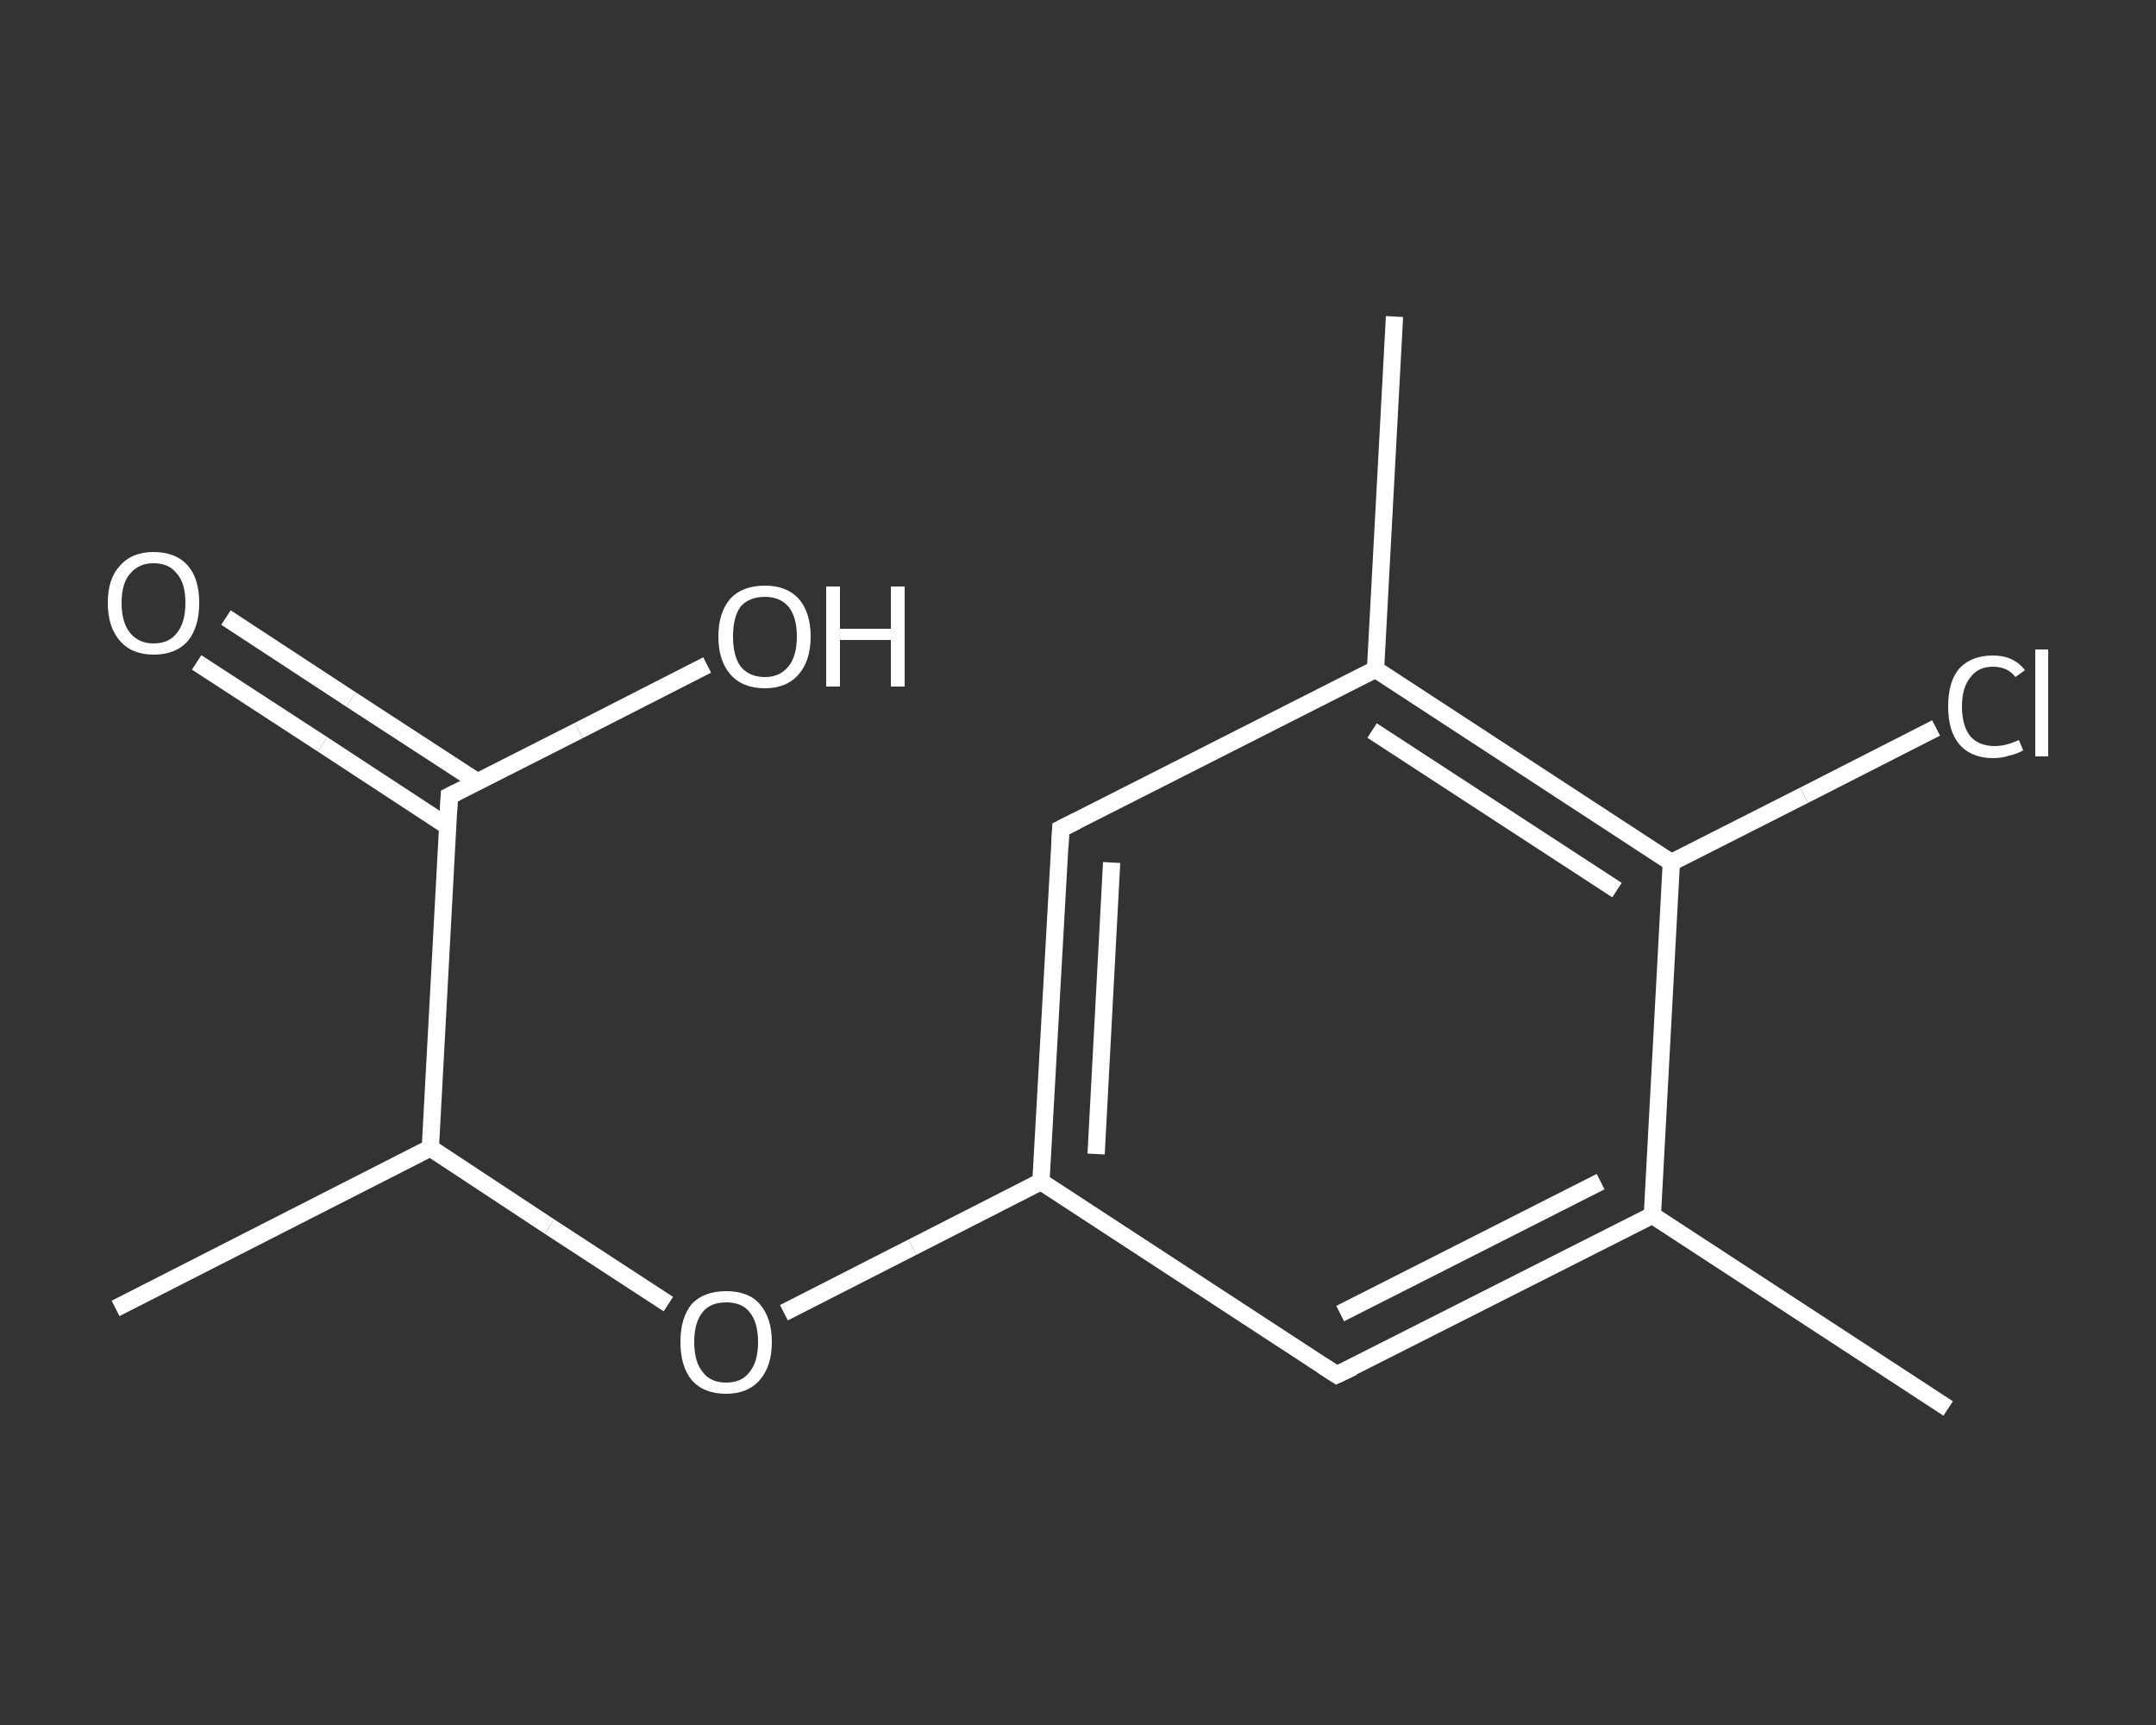 <?xml version='1.0' encoding='iso-8859-1'?>
<svg version='1.1' baseProfile='full'
              xmlns='http://www.w3.org/2000/svg'
                      xmlns:rdkit='http://www.rdkit.org/xml'
                      xmlns:xlink='http://www.w3.org/1999/xlink'
                  xml:space='preserve'
width='250px' height='200px' viewBox='0 0 250 200'>
<rect x="0" y="0" width="250" height="200" fill="#333333" stroke="none"/>
<!-- END OF HEADER -->
<rect style='opacity:1.0;fill:transparent;stroke:none' width='250.0' height='200.0' x='0.0' y='0.0'> </rect>
<path class='bond-0 atom-0 atom-1' d='M 225.9,163.3 L 191.6,140.9' style='fill:none;fill-rule:evenodd;stroke:#FFFFFF;stroke-width:2.0px;stroke-linecap:butt;stroke-linejoin:miter;stroke-opacity:1' />
<path class='bond-1 atom-1 atom-2' d='M 191.6,140.9 L 155.0,159.4' style='fill:none;fill-rule:evenodd;stroke:#FFFFFF;stroke-width:2.0px;stroke-linecap:butt;stroke-linejoin:miter;stroke-opacity:1' />
<path class='bond-1 atom-1 atom-2' d='M 185.6,137.0 L 155.4,152.3' style='fill:none;fill-rule:evenodd;stroke:#FFFFFF;stroke-width:2.0px;stroke-linecap:butt;stroke-linejoin:miter;stroke-opacity:1' />
<path class='bond-2 atom-2 atom-3' d='M 155.0,159.4 L 120.7,137.0' style='fill:none;fill-rule:evenodd;stroke:#FFFFFF;stroke-width:2.0px;stroke-linecap:butt;stroke-linejoin:miter;stroke-opacity:1' />
<path class='bond-3 atom-3 atom-4' d='M 120.7,137.0 L 105.8,144.6' style='fill:none;fill-rule:evenodd;stroke:#FFFFFF;stroke-width:2.0px;stroke-linecap:butt;stroke-linejoin:miter;stroke-opacity:1' />
<path class='bond-3 atom-3 atom-4' d='M 105.8,144.6 L 90.9,152.2' style='fill:none;fill-rule:evenodd;stroke:#FFFFFF;stroke-width:2.0px;stroke-linecap:butt;stroke-linejoin:miter;stroke-opacity:1' />
<path class='bond-4 atom-4 atom-5' d='M 77.5,151.2 L 63.7,142.2' style='fill:none;fill-rule:evenodd;stroke:#FFFFFF;stroke-width:2.0px;stroke-linecap:butt;stroke-linejoin:miter;stroke-opacity:1' />
<path class='bond-4 atom-4 atom-5' d='M 63.7,142.2 L 49.9,133.1' style='fill:none;fill-rule:evenodd;stroke:#FFFFFF;stroke-width:2.0px;stroke-linecap:butt;stroke-linejoin:miter;stroke-opacity:1' />
<path class='bond-5 atom-5 atom-6' d='M 49.9,133.1 L 13.4,151.7' style='fill:none;fill-rule:evenodd;stroke:#FFFFFF;stroke-width:2.0px;stroke-linecap:butt;stroke-linejoin:miter;stroke-opacity:1' />
<path class='bond-6 atom-5 atom-7' d='M 49.9,133.1 L 52.1,92.3' style='fill:none;fill-rule:evenodd;stroke:#FFFFFF;stroke-width:2.0px;stroke-linecap:butt;stroke-linejoin:miter;stroke-opacity:1' />
<path class='bond-7 atom-7 atom-8' d='M 55.3,90.6 L 40.7,81.1' style='fill:none;fill-rule:evenodd;stroke:#FFFFFF;stroke-width:2.0px;stroke-linecap:butt;stroke-linejoin:miter;stroke-opacity:1' />
<path class='bond-7 atom-7 atom-8' d='M 40.7,81.1 L 26.2,71.6' style='fill:none;fill-rule:evenodd;stroke:#FFFFFF;stroke-width:2.0px;stroke-linecap:butt;stroke-linejoin:miter;stroke-opacity:1' />
<path class='bond-7 atom-7 atom-8' d='M 51.9,95.8 L 37.4,86.3' style='fill:none;fill-rule:evenodd;stroke:#FFFFFF;stroke-width:2.0px;stroke-linecap:butt;stroke-linejoin:miter;stroke-opacity:1' />
<path class='bond-7 atom-7 atom-8' d='M 37.4,86.3 L 22.8,76.8' style='fill:none;fill-rule:evenodd;stroke:#FFFFFF;stroke-width:2.0px;stroke-linecap:butt;stroke-linejoin:miter;stroke-opacity:1' />
<path class='bond-8 atom-7 atom-9' d='M 52.1,92.3 L 67.1,84.7' style='fill:none;fill-rule:evenodd;stroke:#FFFFFF;stroke-width:2.0px;stroke-linecap:butt;stroke-linejoin:miter;stroke-opacity:1' />
<path class='bond-8 atom-7 atom-9' d='M 67.1,84.7 L 82.0,77.1' style='fill:none;fill-rule:evenodd;stroke:#FFFFFF;stroke-width:2.0px;stroke-linecap:butt;stroke-linejoin:miter;stroke-opacity:1' />
<path class='bond-9 atom-3 atom-10' d='M 120.7,137.0 L 123.0,96.1' style='fill:none;fill-rule:evenodd;stroke:#FFFFFF;stroke-width:2.0px;stroke-linecap:butt;stroke-linejoin:miter;stroke-opacity:1' />
<path class='bond-9 atom-3 atom-10' d='M 127.1,133.8 L 128.9,100.0' style='fill:none;fill-rule:evenodd;stroke:#FFFFFF;stroke-width:2.0px;stroke-linecap:butt;stroke-linejoin:miter;stroke-opacity:1' />
<path class='bond-10 atom-10 atom-11' d='M 123.0,96.1 L 159.5,77.6' style='fill:none;fill-rule:evenodd;stroke:#FFFFFF;stroke-width:2.0px;stroke-linecap:butt;stroke-linejoin:miter;stroke-opacity:1' />
<path class='bond-11 atom-11 atom-12' d='M 159.5,77.6 L 161.7,36.7' style='fill:none;fill-rule:evenodd;stroke:#FFFFFF;stroke-width:2.0px;stroke-linecap:butt;stroke-linejoin:miter;stroke-opacity:1' />
<path class='bond-12 atom-11 atom-13' d='M 159.5,77.6 L 193.8,100.0' style='fill:none;fill-rule:evenodd;stroke:#FFFFFF;stroke-width:2.0px;stroke-linecap:butt;stroke-linejoin:miter;stroke-opacity:1' />
<path class='bond-12 atom-11 atom-13' d='M 159.1,84.7 L 187.5,103.2' style='fill:none;fill-rule:evenodd;stroke:#FFFFFF;stroke-width:2.0px;stroke-linecap:butt;stroke-linejoin:miter;stroke-opacity:1' />
<path class='bond-13 atom-13 atom-14' d='M 193.8,100.0 L 209.2,92.2' style='fill:none;fill-rule:evenodd;stroke:#FFFFFF;stroke-width:2.0px;stroke-linecap:butt;stroke-linejoin:miter;stroke-opacity:1' />
<path class='bond-13 atom-13 atom-14' d='M 209.2,92.2 L 224.5,84.4' style='fill:none;fill-rule:evenodd;stroke:#FFFFFF;stroke-width:2.0px;stroke-linecap:butt;stroke-linejoin:miter;stroke-opacity:1' />
<path class='bond-14 atom-13 atom-1' d='M 193.8,100.0 L 191.6,140.9' style='fill:none;fill-rule:evenodd;stroke:#FFFFFF;stroke-width:2.0px;stroke-linecap:butt;stroke-linejoin:miter;stroke-opacity:1' />
<path d='M 156.9,158.5 L 155.0,159.4 L 153.3,158.3' style='fill:none;stroke:#FFFFFF;stroke-width:2.0px;stroke-linecap:butt;stroke-linejoin:miter;stroke-opacity:1;' />
<path d='M 52.0,94.3 L 52.1,92.3 L 52.9,91.9' style='fill:none;stroke:#FFFFFF;stroke-width:2.0px;stroke-linecap:butt;stroke-linejoin:miter;stroke-opacity:1;' />
<path d='M 122.9,98.2 L 123.0,96.1 L 124.8,95.2' style='fill:none;stroke:#FFFFFF;stroke-width:2.0px;stroke-linecap:butt;stroke-linejoin:miter;stroke-opacity:1;' />
<path class='atom-4' d='M 78.9 155.6
Q 78.9 152.8, 80.2 151.2
Q 81.6 149.7, 84.2 149.7
Q 86.8 149.7, 88.1 151.2
Q 89.5 152.8, 89.5 155.6
Q 89.5 158.4, 88.1 160.0
Q 86.7 161.6, 84.2 161.6
Q 81.6 161.6, 80.2 160.0
Q 78.9 158.4, 78.9 155.6
M 84.2 160.3
Q 86.0 160.3, 86.9 159.1
Q 87.9 157.9, 87.9 155.6
Q 87.9 153.3, 86.9 152.1
Q 86.0 151.0, 84.2 151.0
Q 82.4 151.0, 81.5 152.1
Q 80.5 153.3, 80.5 155.6
Q 80.5 157.9, 81.5 159.1
Q 82.4 160.3, 84.2 160.3
' fill='#FFFFFF'/>
<path class='atom-8' d='M 12.5 69.9
Q 12.5 67.1, 13.9 65.6
Q 15.3 64.0, 17.8 64.0
Q 20.4 64.0, 21.8 65.6
Q 23.1 67.1, 23.1 69.9
Q 23.1 72.7, 21.8 74.3
Q 20.4 75.9, 17.8 75.9
Q 15.3 75.9, 13.9 74.3
Q 12.5 72.7, 12.5 69.9
M 17.8 74.6
Q 19.6 74.6, 20.5 73.4
Q 21.5 72.2, 21.5 69.9
Q 21.5 67.6, 20.5 66.5
Q 19.6 65.3, 17.8 65.3
Q 16.1 65.3, 15.1 66.5
Q 14.1 67.6, 14.1 69.9
Q 14.1 72.2, 15.1 73.4
Q 16.1 74.6, 17.8 74.6
' fill='#FFFFFF'/>
<path class='atom-9' d='M 83.3 73.8
Q 83.3 71.0, 84.7 69.4
Q 86.1 67.9, 88.7 67.9
Q 91.2 67.9, 92.6 69.4
Q 94.0 71.0, 94.0 73.8
Q 94.0 76.6, 92.6 78.2
Q 91.2 79.8, 88.7 79.8
Q 86.1 79.8, 84.7 78.2
Q 83.3 76.6, 83.3 73.8
M 88.7 78.5
Q 90.4 78.5, 91.4 77.3
Q 92.4 76.1, 92.4 73.8
Q 92.4 71.5, 91.4 70.3
Q 90.4 69.2, 88.7 69.2
Q 86.9 69.2, 85.9 70.3
Q 85.0 71.5, 85.0 73.8
Q 85.0 76.1, 85.9 77.3
Q 86.9 78.5, 88.7 78.5
' fill='#FFFFFF'/>
<path class='atom-9' d='M 95.8 68.0
L 97.4 68.0
L 97.4 72.9
L 103.3 72.9
L 103.3 68.0
L 104.9 68.0
L 104.9 79.6
L 103.3 79.6
L 103.3 74.2
L 97.4 74.2
L 97.4 79.6
L 95.8 79.6
L 95.8 68.0
' fill='#FFFFFF'/>
<path class='atom-14' d='M 225.9 81.9
Q 225.9 79.0, 227.2 77.5
Q 228.6 76.0, 231.1 76.0
Q 233.5 76.0, 234.8 77.7
L 233.7 78.5
Q 232.8 77.3, 231.1 77.3
Q 229.4 77.3, 228.5 78.5
Q 227.5 79.7, 227.5 81.9
Q 227.5 84.2, 228.5 85.4
Q 229.5 86.5, 231.3 86.5
Q 232.6 86.5, 234.1 85.8
L 234.6 87.0
Q 233.9 87.4, 233.0 87.6
Q 232.1 87.9, 231.1 87.9
Q 228.6 87.9, 227.2 86.3
Q 225.9 84.8, 225.9 81.9
' fill='#FFFFFF'/>
<path class='atom-14' d='M 236.0 75.3
L 237.5 75.3
L 237.5 87.7
L 236.0 87.7
L 236.0 75.3
' fill='#FFFFFF'/>
</svg>
